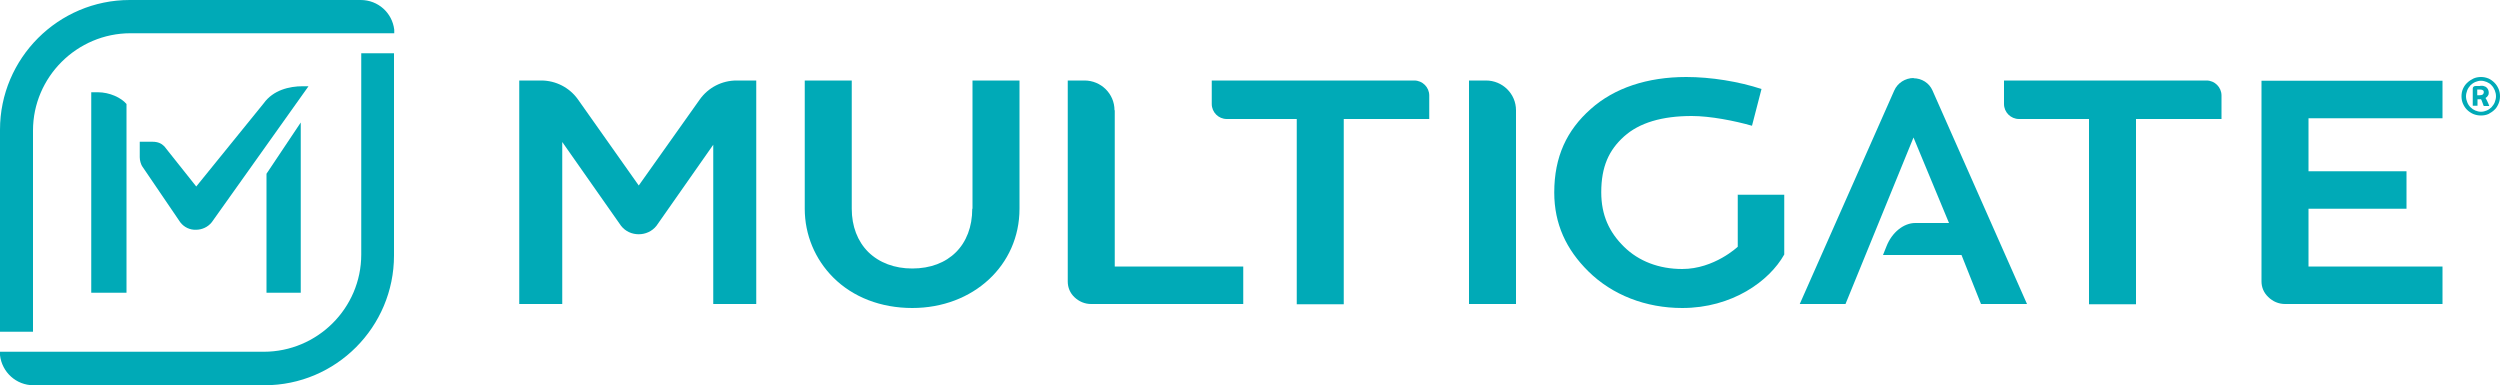 <svg viewBox="0 0 100 15.4" xmlns="http://www.w3.org/2000/svg" id="a"><defs><style>.b{fill:#00aab7;}</style></defs><g><g><path d="M38.89,8.35c0,1.45-.94,2.39-2.4,2.39-.71,0-1.32-.23-1.76-.66-.43-.43-.66-1.03-.66-1.73V3.22h-1.88v5.13c0,1.04,.41,2.02,1.14,2.75,.79,.79,1.91,1.22,3.16,1.22,2.44,0,4.29-1.71,4.29-3.97V3.22h-1.88v5.13Z" class="b"></path><path d="M44.58,4.41c0-.66-.54-1.19-1.2-1.19h-.67V11.26c0,.24,.09,.46,.27,.63,.18,.17,.41,.27,.66,.27h6.09v-1.5h-5.14V4.41Z" class="b"></path><path d="M56.57,3.22h-8.1v.94c0,.33,.27,.6,.6,.6h2.8v7.41h1.88V4.76h3.42v-.94c0-.33-.27-.6-.6-.6Z" class="b"></path><path d="M59.45,3.22h-.69V12.16h1.88V4.41c0-.66-.54-1.19-1.2-1.19Z" class="b"></path><path d="M69.51,7.78v2.09s-.94,.89-2.22,.89c-.93,0-1.74-.31-2.33-.89-.59-.58-.91-1.26-.91-2.18,0-1.03,.31-1.69,.91-2.23,.61-.55,1.52-.82,2.71-.82,.74,0,1.71,.19,2.41,.39l.38-1.47c-.91-.3-2.02-.48-3.01-.48-1.56,0-2.88,.44-3.82,1.28-.96,.85-1.46,1.91-1.46,3.34,0,1.26,.48,2.28,1.36,3.15,.96,.95,2.3,1.47,3.76,1.47,1.99,0,3.48-1.07,4.08-2.14v-2.39h-1.85Z" class="b"></path><path d="M88.26,3.22h-8.1v.94c0,.33,.27,.6,.6,.6h2.8v7.41h1.88V4.76h3.42v-.94c0-.33-.27-.6-.6-.6Z" class="b"></path><path d="M92.34,10.51v-2.16h3.92v-1.5h-3.92v-2.12h5.36v-1.5h-7.24V11.26c0,.23,.09,.45,.27,.62,.18,.18,.42,.28,.67,.28h6.3v-1.5h-5.36v-.15Z" class="b"></path><path d="M76.55,3.12c-.34,0-.65,.2-.78,.5l-3.78,8.54h1.83l2.72-6.66,1.42,3.42h-1.35c-.46,0-.93,.37-1.15,.93l-.14,.35h3.14l.04,.1,.74,1.86h1.84l-3.78-8.54c-.13-.3-.43-.49-.76-.49Z" class="b"></path><path d="M27.99,3.98l-2.44,3.44-2.43-3.44c-.34-.48-.89-.76-1.47-.76h-.88V12.16h1.72V5.68l2.35,3.35c.18,.23,.44,.34,.71,.34,.26,0,.53-.11,.71-.34l2.27-3.24v6.37h1.72V3.22h-.79c-.58,0-1.13,.28-1.47,.76Z" class="b"></path></g><g><path d="M5.06,4.16c-.21-.25-.67-.47-1.15-.47h-.26V11.71h1.41V4.16Z" class="b"></path><polygon points="12.03 11.71 12.03 4.9 10.66 6.95 10.66 11.71 12.03 11.71" class="b"></polygon><path d="M12.1,3.45c-.52,0-1.17,.15-1.55,.68l-2.7,3.33-1.28-1.61c-.11-.11-.25-.18-.47-.18h-.51v.62c0,.14,.05,.28,.09,.35l1.53,2.25c.16,.21,.4,.31,.63,.3,.23,0,.47-.1,.63-.3l3.87-5.44h-.25Z" class="b"></path><path d="M14.43,0H5.19C2.33,0,0,2.33,0,5.19V13.27H1.32V5.22c0-2.14,1.76-3.89,3.9-3.89H15.77v-.14C15.69,.51,15.12,0,14.43,0Z" class="b"></path><path d="M14.45,10.18c0,2.15-1.76,3.89-3.9,3.89H0v.14c.08,.68,.65,1.2,1.34,1.2H10.58c2.86,0,5.18-2.33,5.18-5.19V2.13h-1.31V10.18Z" class="b"></path></g></g><path d="M98.46,3.85c0-.11,.02-.21,.06-.3,.04-.09,.1-.18,.17-.24,.07-.07,.15-.12,.25-.17,.09-.04,.19-.06,.3-.06s.2,.02,.3,.06c.09,.04,.17,.1,.24,.17,.07,.07,.12,.15,.16,.24,.04,.09,.06,.19,.06,.3s-.02,.21-.06,.3c-.04,.09-.09,.18-.16,.24-.07,.07-.15,.12-.24,.17-.09,.04-.19,.06-.3,.06s-.21-.02-.31-.06c-.09-.04-.18-.1-.25-.17-.07-.07-.12-.15-.16-.24-.04-.09-.06-.19-.06-.3Zm.18,0c0,.09,.02,.17,.05,.24,.03,.08,.07,.14,.13,.2s.12,.1,.19,.13c.07,.03,.15,.05,.23,.05s.16-.02,.23-.05c.07-.03,.14-.08,.19-.13,.05-.06,.1-.12,.13-.2s.05-.16,.05-.24-.02-.17-.05-.24-.07-.14-.13-.2c-.05-.06-.12-.1-.19-.13-.07-.03-.15-.05-.23-.05s-.16,.02-.23,.05c-.07,.03-.14,.08-.19,.13-.05,.06-.1,.12-.13,.2-.03,.08-.05,.16-.05,.24Zm.57-.42c.06,0,.12,0,.16,.02,.04,.01,.08,.03,.1,.06,.03,.03,.05,.05,.06,.09,.01,.03,.02,.06,.02,.1,0,.04,0,.08-.03,.12-.02,.04-.05,.07-.1,.1,.03,.04,.05,.09,.08,.15,.03,.06,.05,.11,.07,.17h-.22s-.01-.03-.02-.05l-.03-.08s-.02-.05-.03-.08c-.01-.03-.02-.05-.03-.06,0,0-.02,0-.03,0h-.11v.26h-.19v-.68s0-.06,.03-.08c.02-.02,.05-.03,.09-.03h.19Zm-.12,.15v.23s.02,0,.03,0h.06c.06,0,.1-.01,.13-.03,.02-.02,.04-.05,.04-.08,0-.01,0-.03,0-.04,0-.01-.01-.03-.02-.04-.01-.01-.03-.02-.05-.03-.02,0-.05-.01-.08-.01h-.1Z" class="b"></path></svg> 